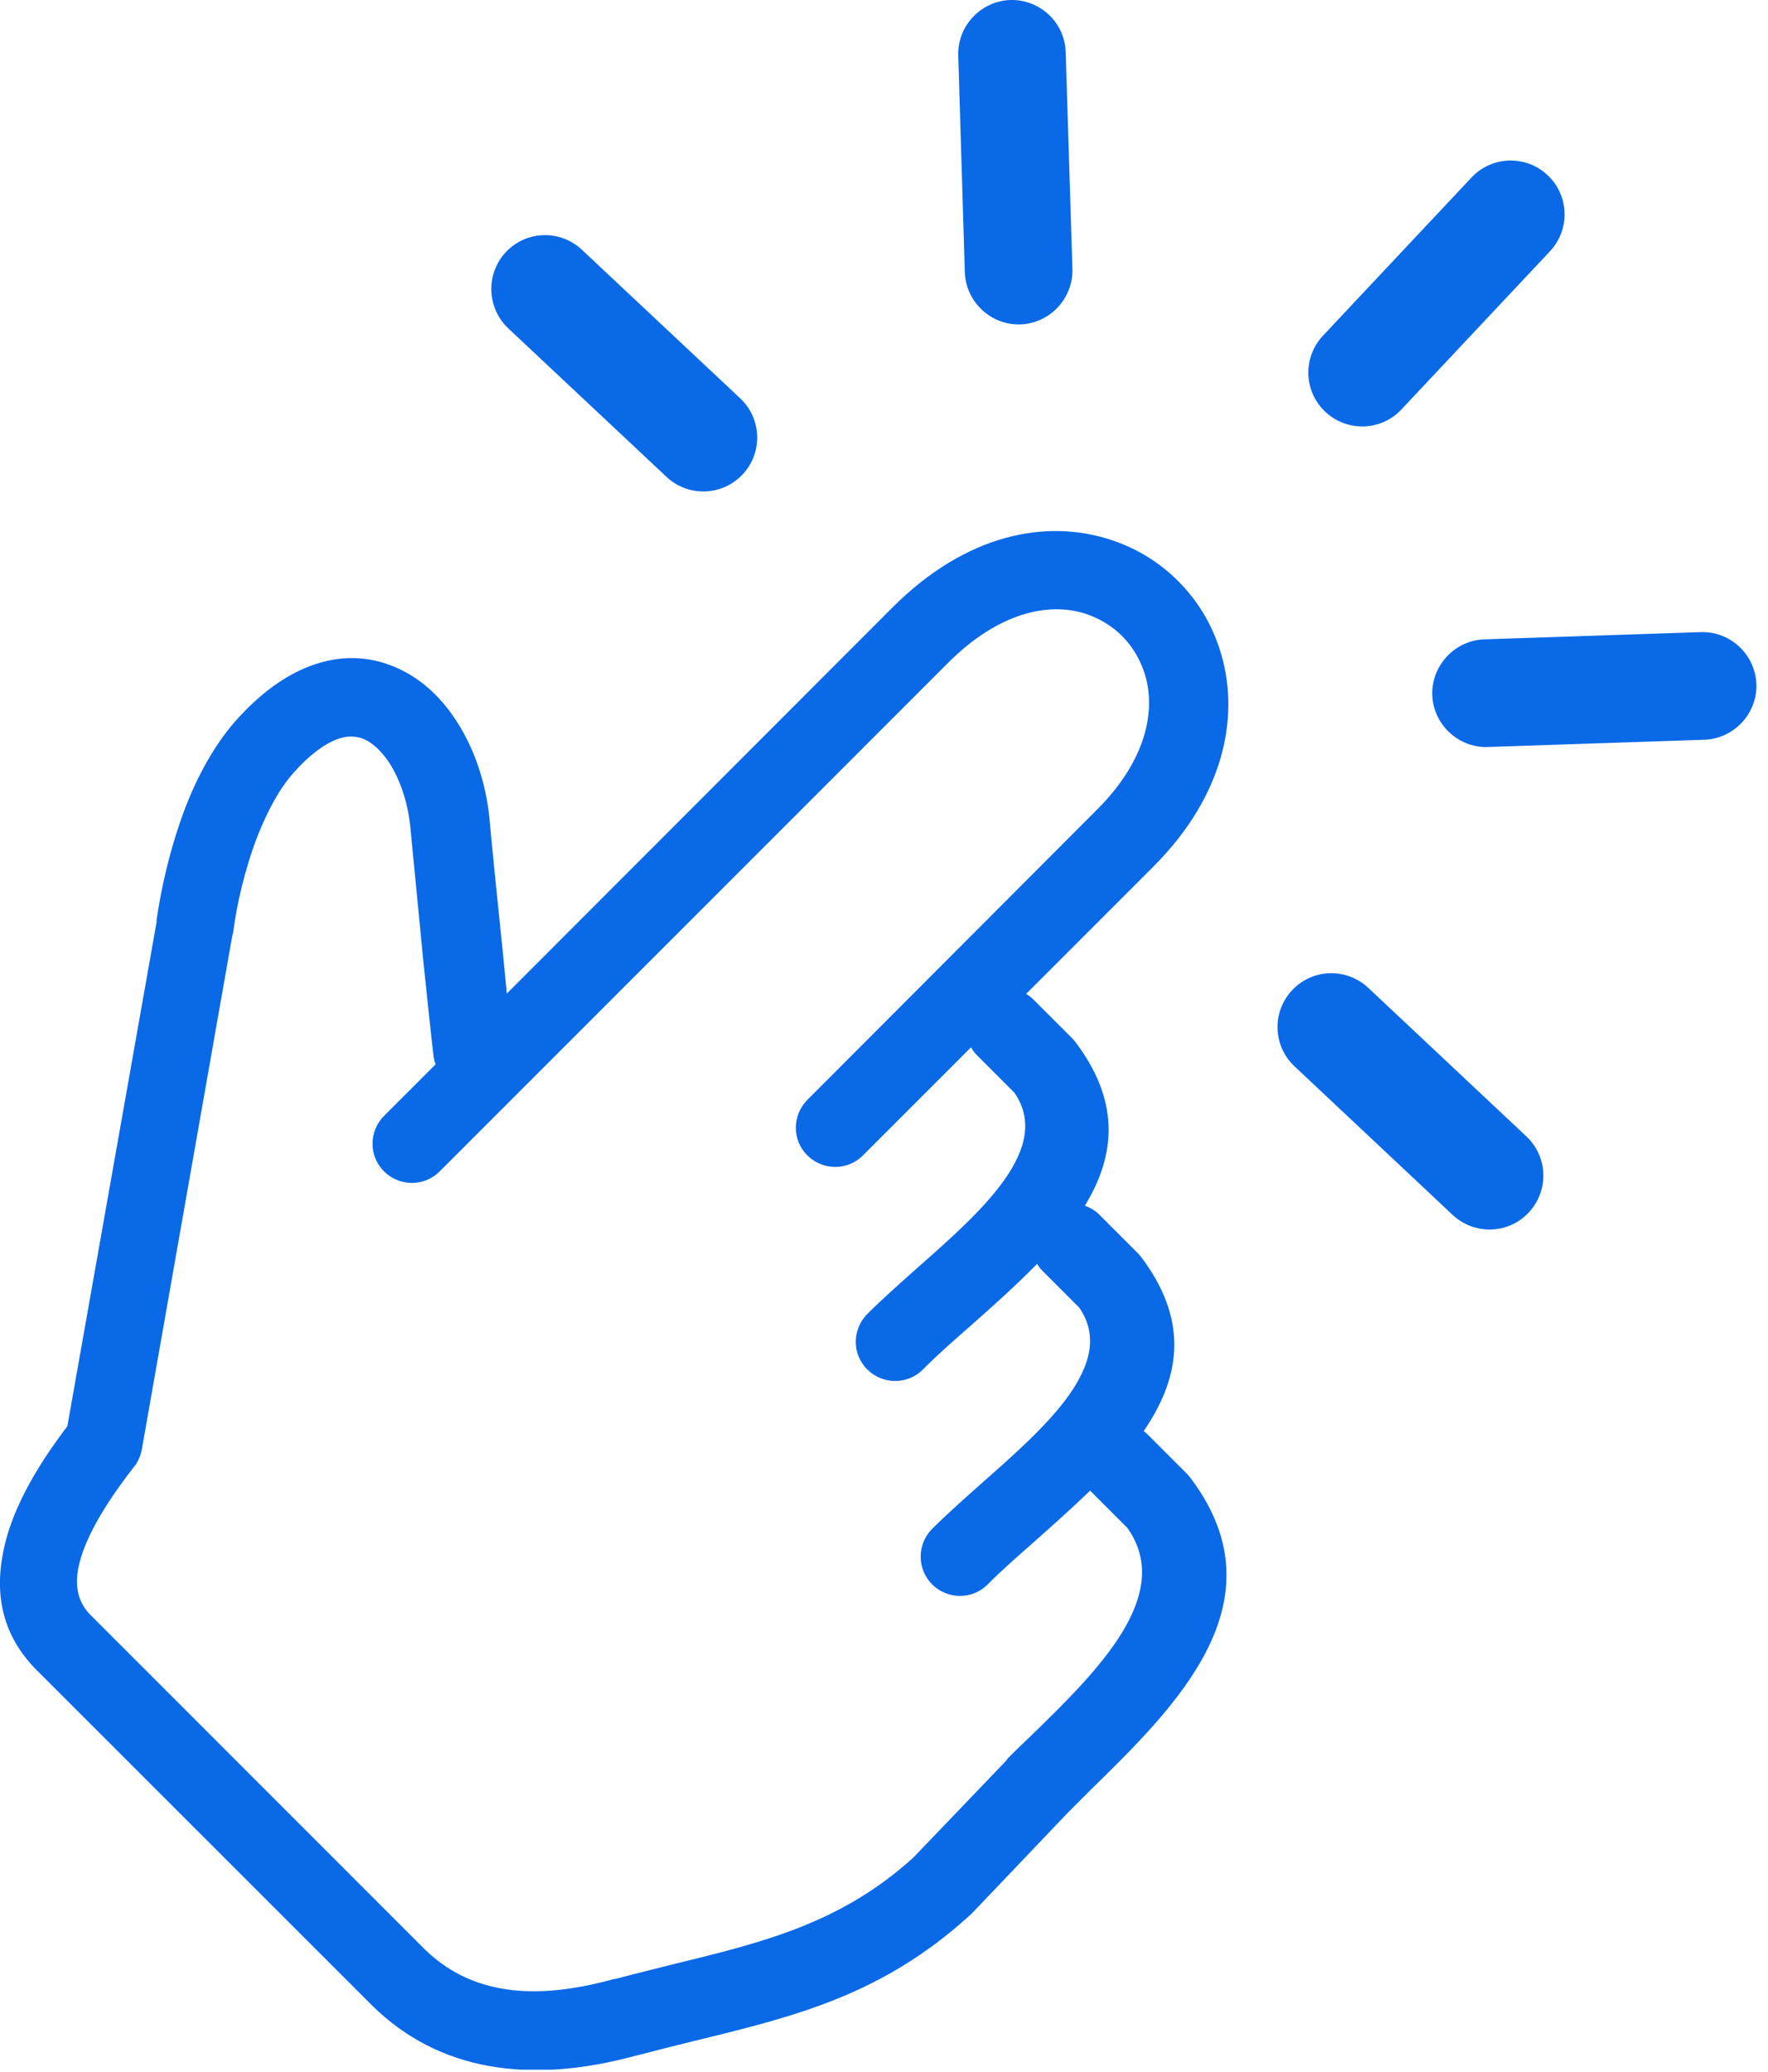 <?xml version="1.0" encoding="UTF-8"?> <svg xmlns="http://www.w3.org/2000/svg" width="105" height="123" viewBox="0 0 105 123" fill="none"> <g clip-path="url(#clip0_55_25)"> <path d="M25.85 63.15C25.81 63.03 25.77 62.87 25.75 62.73C25.53 60.84 25.32 58.75 25.13 56.95C24.87 54.31 24.58 51.26 24.37 49.12C24.23 47.67 23.77 46.29 23.1 45.26C22.65 44.6 22.15 44.11 21.59 43.87C21.14 43.69 20.59 43.67 20.02 43.89C19.24 44.19 18.37 44.82 17.4 45.92C16.54 46.9 15.87 48.21 15.31 49.6C14.52 51.63 14.05 53.79 13.86 55.27C13.84 55.37 13.84 55.45 13.8 55.53L8.42 86.07C8.34 86.47 8.18 86.83 7.94 87.11C6.13 89.44 4.99 91.44 4.66 93.06C4.42 94.25 4.66 95.21 5.45 95.96L25.25 115.76C26.51 116.97 27.97 117.73 29.72 118.05C31.63 118.41 33.86 118.21 36.42 117.51C36.46 117.51 36.52 117.49 36.56 117.49C37.53 117.23 38.8 116.92 40.02 116.61C45.33 115.32 49.96 114.18 54.25 110.28L59.77 104.52C59.82 104.42 59.91 104.34 59.99 104.26C60.07 104.18 60.61 103.64 61.34 102.95C65.12 99.26 69.79 94.7 66.95 90.71L64.74 88.5C63.67 89.54 62.53 90.55 61.44 91.52C60.44 92.4 59.51 93.21 58.66 94.07C57.75 94.98 56.28 94.98 55.36 94.07C54.45 93.15 54.45 91.69 55.36 90.77C56.22 89.91 57.27 88.98 58.36 88.01C62.1 84.71 66.39 80.94 64.09 77.63L61.9 75.44C61.78 75.32 61.68 75.18 61.59 75.04C60.33 76.33 58.95 77.56 57.59 78.76C56.59 79.64 55.66 80.45 54.81 81.31C53.9 82.22 52.43 82.22 51.51 81.31C50.59 80.4 50.6 78.93 51.51 78.01C52.37 77.15 53.42 76.22 54.51 75.25C58.25 71.95 62.54 68.18 60.24 64.87L58.05 62.68C57.89 62.52 57.77 62.37 57.67 62.18L51.25 68.6C50.34 69.51 48.87 69.51 47.95 68.6C47.03 67.69 47.04 66.22 47.95 65.3L65.17 48.05C68.05 45.17 68.71 42.17 67.95 39.9C67.67 39.07 67.21 38.33 66.64 37.76C66.07 37.19 65.33 36.73 64.5 36.45C62.26 35.71 59.27 36.39 56.31 39.35L26.11 69.55C25.2 70.46 23.73 70.46 22.81 69.55C21.89 68.64 21.9 67.17 22.81 66.25L25.88 63.18L25.85 63.15ZM83.23 24.31C82.01 25.61 79.99 25.65 78.71 24.45C77.41 23.23 77.37 21.21 78.57 19.93L87.39 10.54C88.61 9.24 90.64 9.2 91.91 10.4C93.21 11.62 93.25 13.64 92.05 14.92L83.23 24.31ZM43.96 23.65C45.26 24.87 45.3 26.9 44.1 28.17C42.88 29.47 40.85 29.51 39.58 28.31L30.18 19.49C28.89 18.26 28.85 16.24 30.04 14.97C31.26 13.67 33.29 13.63 34.56 14.83L43.96 23.65ZM63.69 15.96C63.74 17.72 62.35 19.2 60.6 19.26C58.85 19.32 57.36 17.92 57.3 16.17L56.91 3.3C56.85 1.55 58.25 0.06 60 -3.49827e-05C61.76 -0.05 63.24 1.34 63.29 3.09L63.69 15.96ZM76.88 63.31C75.58 62.09 75.54 60.06 76.74 58.79C77.96 57.49 79.98 57.45 81.26 58.65L90.65 67.47C91.95 68.69 91.99 70.71 90.79 71.99C89.57 73.29 87.55 73.33 86.27 72.13L76.88 63.31ZM88.36 44.35C86.61 44.41 85.12 43.01 85.06 41.26C85.01 39.51 86.4 38.02 88.15 37.96L101.01 37.53C102.76 37.47 104.25 38.87 104.31 40.62C104.37 42.37 102.97 43.86 101.22 43.92L88.36 44.35ZM60.88 58.97C61.05 59.07 61.22 59.19 61.38 59.35L63.67 61.64C63.79 61.76 63.91 61.92 64.01 62.06C66.58 65.58 66.18 68.72 64.43 71.58C64.74 71.7 65.05 71.87 65.29 72.12L67.58 74.41C67.7 74.53 67.82 74.69 67.92 74.83C70.68 78.63 69.99 81.95 67.92 84.97C68.02 85.02 68.09 85.11 68.2 85.21L70.49 87.5C70.61 87.62 70.73 87.78 70.83 87.92C76.14 95.18 69.81 101.34 64.73 106.31L63.42 107.62L57.75 113.57L57.57 113.74C52.38 118.45 47.24 119.71 41.29 121.16C40.29 121.4 39.29 121.66 37.89 122.02C37.85 122.02 37.83 122.04 37.79 122.04C34.57 122.92 31.65 123.13 29.03 122.66C26.37 122.18 24.06 120.99 22.13 119.1L2.31 99.29C0.31 97.36 -0.38 94.98 0.19 92.15C0.62 89.89 1.94 87.38 4 84.68L9.3 54.74V54.62C9.54 52.91 10.08 50.38 11.01 47.94C11.72 46.11 12.68 44.32 13.93 42.87C15.44 41.16 16.93 40.11 18.4 39.55C20.21 38.86 21.94 38.95 23.47 39.61C24.9 40.21 26.11 41.3 27.03 42.69C28.15 44.36 28.88 46.49 29.08 48.71C29.24 50.54 29.56 53.56 29.86 56.52L30.1 58.99L53 36.07C57.4 31.67 62.16 30.8 65.97 32.05C67.5 32.55 68.85 33.38 69.97 34.5C71.09 35.62 71.92 36.97 72.42 38.5C73.68 42.3 72.82 47.13 68.5 51.45L60.91 59.04L60.88 58.97Z" fill="#0A69E6"></path> </g> <defs> <clipPath id="clip0_55_25"> <rect width="104.31" height="122.88" fill="white"></rect> </clipPath> </defs> </svg> 